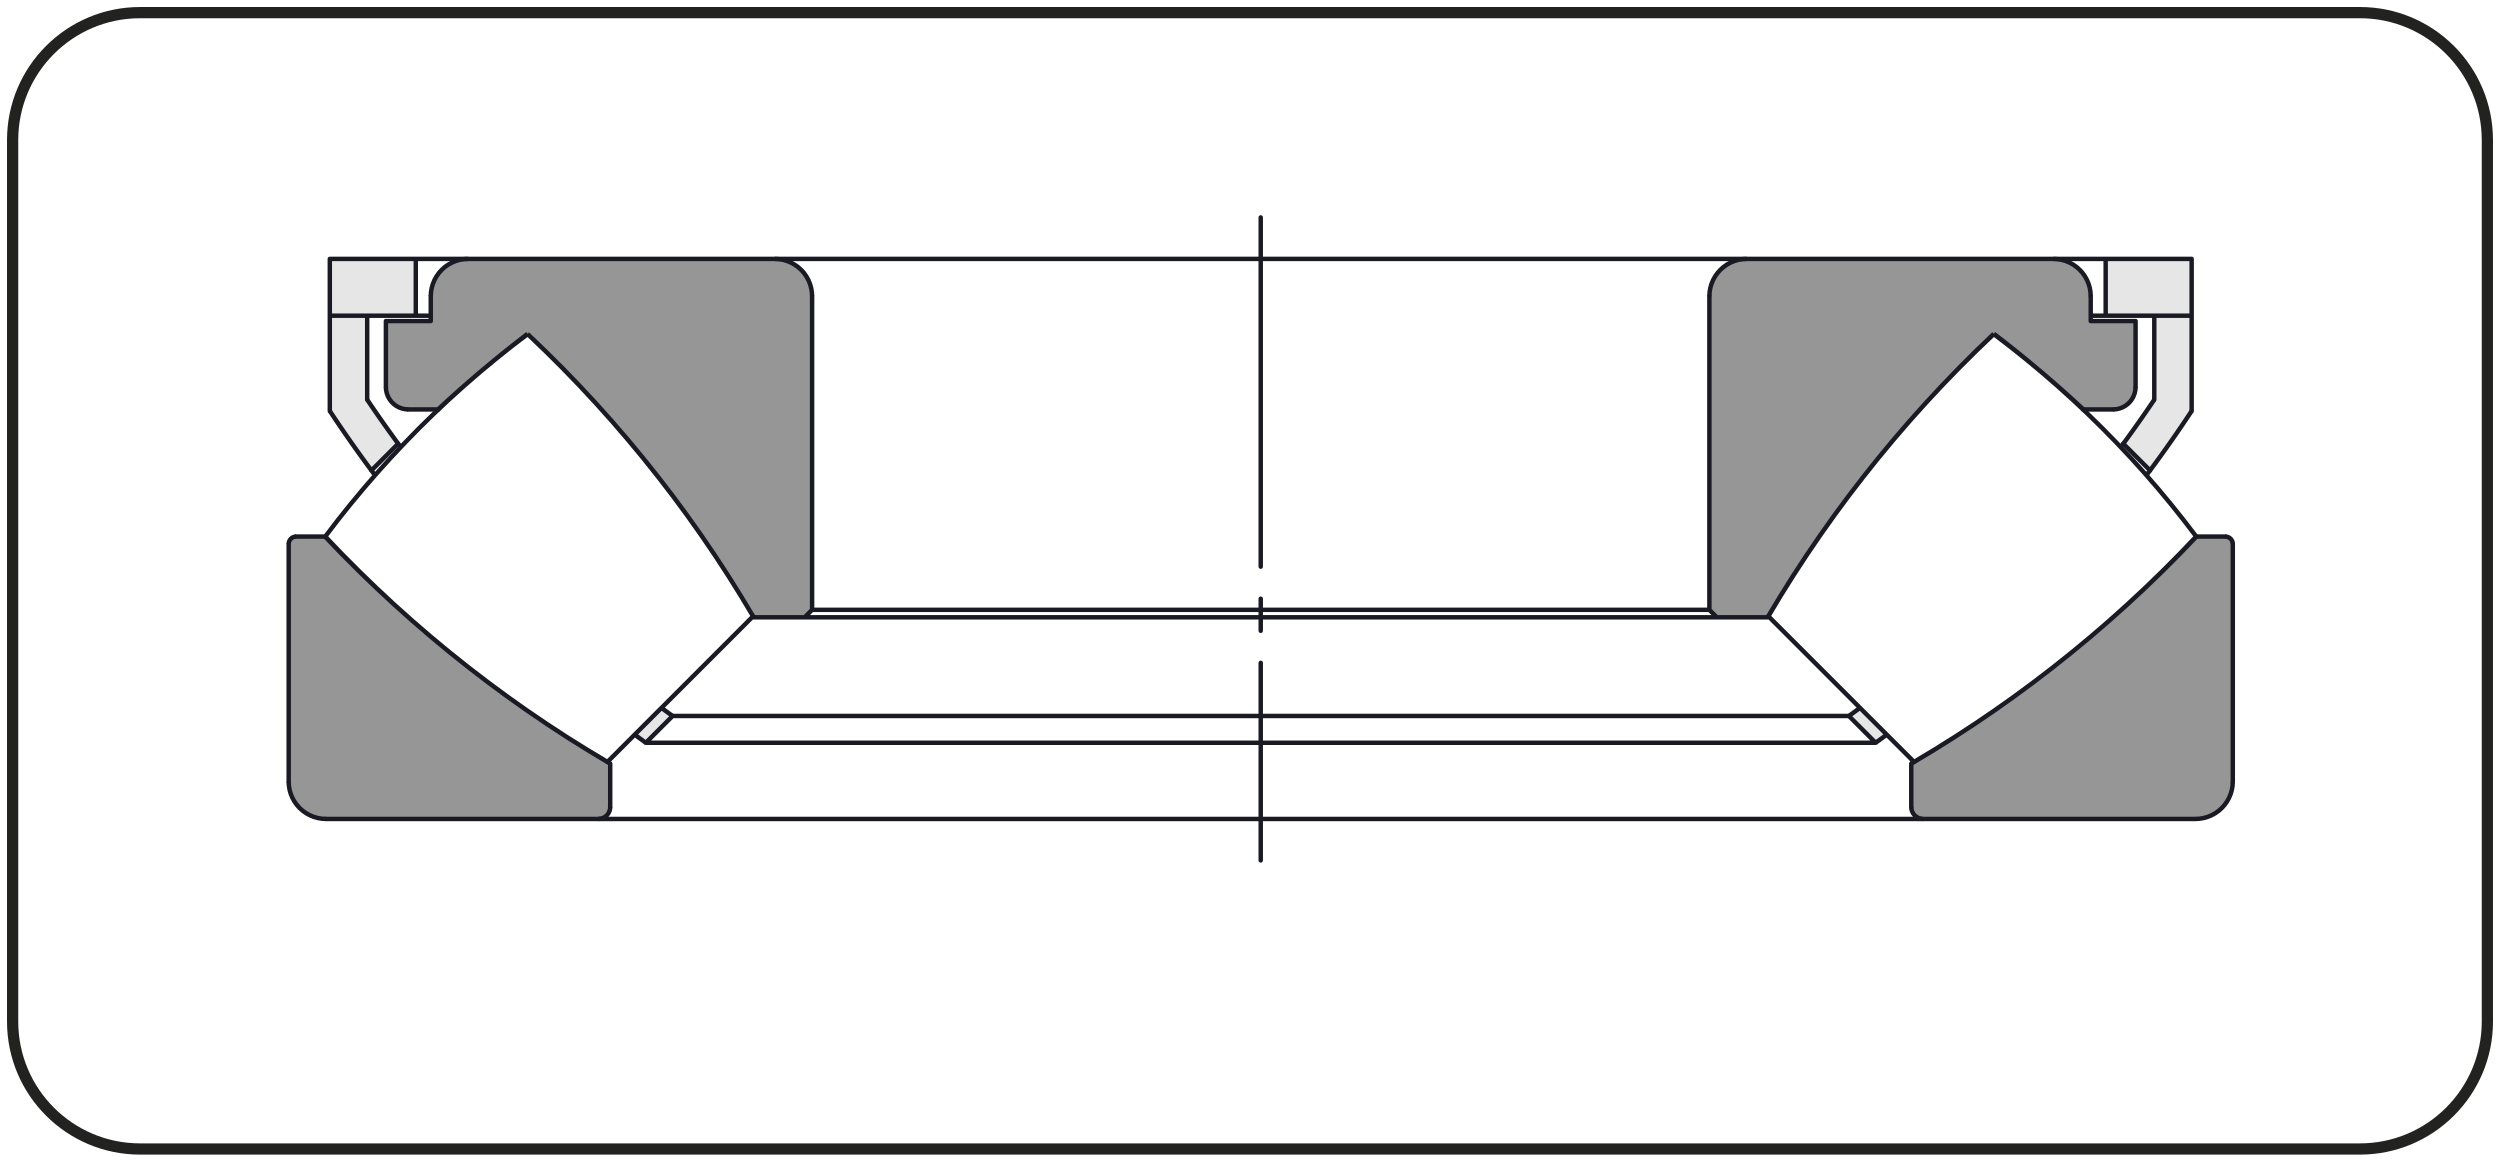 <?xml version="1.0" encoding="utf-8"?>
<!-- Generator: Adobe Illustrator 17.0.0, SVG Export Plug-In . SVG Version: 6.00 Build 0)  -->
<!DOCTYPE svg PUBLIC "-//W3C//DTD SVG 1.1//EN" "http://www.w3.org/Graphics/SVG/1.1/DTD/svg11.dtd">
<svg version="1.1" xmlns="http://www.w3.org/2000/svg" xmlns:xlink="http://www.w3.org/1999/xlink" x="0px" y="0px"
	 width="280.63px" height="130.394px" viewBox="0 0 280.63 130.394" enable-background="new 0 0 280.63 130.394"
	 xml:space="preserve">
<g id="Livello_1">
	<g id="Livello_1_1_">
		<path fill="none" stroke="#222221" stroke-width="1.261" d="M15.728,1.417c-7.903,0-14.311,6.409-14.311,14.314v98.932
			c0,7.905,6.408,14.314,14.311,14.314h249.174c7.903,0,14.311-6.409,14.311-14.314V15.731c0-7.905-6.408-14.314-14.311-14.314
			C264.902,1.417,15.728,1.417,15.728,1.417z"/>
	</g>
</g>
<g id="Livello_5">
	<g id="Livello_3">
		<path fill="#969696" d="M68.497,85.724l-2.202-1.318l-2.178-1.357l-2.154-1.395l-2.129-1.433l-2.103-1.471l-2.077-1.508
			l-2.049-1.545l-2.021-1.581L49.59,72.5l-1.964-1.652l-1.934-1.686l-1.904-1.721l-1.874-1.754l-1.842-1.787l-1.81-1.819
			l-1.777-1.852h-3.24l-0.032,0.001l-0.032,0.002l-0.032,0.003l-0.032,0.004l-0.031,0.006l-0.032,0.007l-0.031,0.008l-0.03,0.009
			l-0.03,0.011l-0.03,0.011l-0.03,0.012l-0.03,0.014l-0.028,0.015l-0.028,0.016l-0.028,0.017l-0.026,0.018l-0.026,0.019l-0.025,0.02
			l-0.025,0.021l-0.024,0.021l-0.023,0.023l-0.021,0.024l-0.021,0.024l-0.02,0.025l-0.019,0.026l-0.018,0.026l-0.017,0.027
			l-0.016,0.028l-0.015,0.029l-0.014,0.03l-0.012,0.03l-0.011,0.03l-0.011,0.03l-0.009,0.031l-0.008,0.031l-0.007,0.031
			l-0.005,0.032l-0.005,0.032l-0.002,0.032l-0.002,0.032v0.032v26.666l0.002,0.16l0.01,0.161l0.015,0.16l0.021,0.159l0.028,0.158
			l0.034,0.158l0.039,0.156L32.601,89l0.052,0.153l0.057,0.15l0.063,0.148l0.069,0.146l0.074,0.142l0.08,0.14l0.085,0.136
			l0.09,0.133l0.094,0.13l0.1,0.126l0.105,0.122l0.109,0.117l0.113,0.114l0.118,0.109l0.122,0.105l0.126,0.099l0.13,0.095
			l0.134,0.09l0.136,0.085l0.14,0.08l0.143,0.074l0.145,0.069l0.149,0.062l0.15,0.057l0.152,0.052l0.154,0.045l0.156,0.04
			l0.158,0.034l0.158,0.027l0.159,0.021l0.16,0.016l0.16,0.009l0.161,0.003h30.552l0.052-0.001l0.051-0.003l0.052-0.005l0.051-0.007
			l0.051-0.009l0.05-0.011l0.05-0.012l0.049-0.015l0.048-0.016l0.048-0.019l0.047-0.02l0.047-0.022l0.046-0.024l0.044-0.025
			l0.044-0.027l0.043-0.029l0.041-0.03l0.04-0.032l0.039-0.034l0.038-0.034l0.036-0.037l0.035-0.038l0.034-0.039l0.031-0.04
			l0.031-0.042l0.029-0.043l0.027-0.044l0.025-0.045l0.024-0.045l0.021-0.047l0.021-0.048l0.018-0.048l0.016-0.049l0.015-0.049
			l0.012-0.049l0.011-0.051l0.008-0.05l0.007-0.052l0.005-0.051l0.002-0.052l0.001-0.051L68.497,85.724L68.497,85.724z
			 M91.16,33.258l-0.003-0.161l-0.009-0.161l-0.016-0.16l-0.021-0.159l-0.028-0.158l-0.034-0.158l-0.039-0.155l-0.045-0.154
			l-0.052-0.153l-0.057-0.15l-0.063-0.148l-0.068-0.145l-0.074-0.143l-0.08-0.14l-0.085-0.136l-0.089-0.133l-0.095-0.13l-0.1-0.126
			l-0.104-0.122l-0.109-0.117l-0.114-0.114l-0.118-0.109l-0.121-0.105l-0.126-0.099l-0.13-0.095l-0.133-0.09l-0.137-0.085
			l-0.14-0.08l-0.143-0.074l-0.145-0.069l-0.148-0.062l-0.15-0.057l-0.153-0.052l-0.154-0.045l-0.156-0.04l-0.157-0.034
			l-0.158-0.027l-0.159-0.021l-0.16-0.016l-0.161-0.009l-0.161-0.003H52.55l-0.161,0.003l-0.161,0.009l-0.16,0.016l-0.159,0.021
			l-0.158,0.027l-0.157,0.034l-0.156,0.04l-0.154,0.045l-0.153,0.052l-0.15,0.057l-0.148,0.062l-0.145,0.069l-0.143,0.074
			l-0.14,0.08l-0.137,0.085l-0.133,0.09l-0.13,0.095l-0.126,0.099l-0.121,0.105l-0.118,0.109l-0.114,0.114l-0.109,0.117
			l-0.104,0.122l-0.1,0.126l-0.095,0.13l-0.089,0.133l-0.085,0.136l-0.08,0.14l-0.074,0.143l-0.068,0.145l-0.063,0.148l-0.057,0.15
			l-0.051,0.153l-0.046,0.154l-0.039,0.155l-0.034,0.158l-0.028,0.158l-0.021,0.159l-0.016,0.16l-0.009,0.161l-0.003,0.161v2.782
			h-5.036v7.402l0.002,0.096l0.006,0.097l0.009,0.096l0.013,0.095l0.016,0.095l0.021,0.094l0.024,0.094l0.027,0.093l0.03,0.091
			l0.034,0.09l0.038,0.089l0.041,0.087l0.045,0.086l0.048,0.084l0.051,0.082l0.054,0.08l0.057,0.078l0.06,0.076l0.063,0.073
			l0.065,0.071l0.068,0.068l0.071,0.066l0.073,0.062l0.076,0.06l0.078,0.057l0.08,0.053l0.082,0.051l0.084,0.048l0.086,0.045
			l0.087,0.041l0.089,0.038l0.09,0.034l0.091,0.03l0.093,0.027l0.094,0.024l0.094,0.021l0.095,0.016l0.095,0.013l0.096,0.009
			l0.097,0.006l0.096,0.002h3.334l1.074-0.99l1.085-0.977l1.096-0.966l1.106-0.954l1.116-0.942l1.127-0.931l1.136-0.918l1.147-0.906
			l1.156-0.894l1.845,1.764l1.813,1.797l1.781,1.829l1.748,1.86l1.714,1.892l1.68,1.922l1.646,1.952l1.61,1.98l1.574,2.009
			l1.539,2.037l1.502,2.064l1.464,2.091l1.427,2.117l1.389,2.142l1.35,2.166l1.311,2.19h5.716l0.84-0.84L91.16,33.258L91.16,33.258z
			 M250.635,61.068v-0.032l-0.002-0.032l-0.002-0.032l-0.005-0.032l-0.005-0.032l-0.007-0.031l-0.007-0.031l-0.009-0.031
			l-0.011-0.03l-0.011-0.03l-0.012-0.03l-0.014-0.03l-0.015-0.029l-0.016-0.028l-0.017-0.027l-0.018-0.026l-0.019-0.026l-0.02-0.025
			l-0.021-0.024l-0.022-0.024l-0.022-0.023l-0.024-0.021l-0.025-0.021l-0.025-0.02l-0.026-0.019l-0.026-0.018l-0.028-0.017
			l-0.028-0.016l-0.029-0.015l-0.029-0.014l-0.03-0.012l-0.03-0.011l-0.03-0.011l-0.03-0.009l-0.031-0.008l-0.032-0.007
			l-0.031-0.006l-0.032-0.004l-0.032-0.003l-0.032-0.002l-0.032-0.001h-3.24l-1.778,1.852l-1.81,1.819l-1.842,1.787l-1.874,1.754
			l-1.904,1.721l-1.934,1.686l-1.964,1.652l-1.993,1.617l-2.021,1.581l-2.05,1.545l-2.076,1.508l-2.103,1.471l-2.129,1.433
			l-2.154,1.395l-2.178,1.357l-2.203,1.318v4.864l0.002,0.051l0.002,0.052l0.005,0.051l0.007,0.052l0.008,0.05l0.011,0.051
			l0.013,0.049l0.015,0.049l0.016,0.049l0.018,0.048l0.021,0.048l0.021,0.047l0.024,0.045l0.025,0.045l0.027,0.044l0.029,0.043
			l0.03,0.042l0.032,0.04l0.034,0.039l0.035,0.038l0.036,0.037l0.038,0.034l0.039,0.034l0.04,0.032l0.041,0.03l0.043,0.029
			l0.044,0.027l0.044,0.025l0.046,0.024l0.046,0.022l0.048,0.02l0.048,0.019l0.048,0.016l0.049,0.015l0.05,0.012l0.05,0.011
			l0.051,0.009l0.051,0.007l0.052,0.005l0.051,0.003l0.052,0.001h30.552l0.161-0.003l0.16-0.009l0.16-0.016l0.159-0.021l0.158-0.027
			l0.158-0.034l0.156-0.04l0.154-0.045l0.152-0.052l0.15-0.057l0.149-0.062l0.145-0.069l0.143-0.074l0.139-0.08l0.136-0.085
			l0.134-0.09l0.13-0.095l0.126-0.099l0.122-0.105l0.118-0.109l0.113-0.114l0.109-0.117l0.105-0.122l0.1-0.126l0.094-0.13
			l0.09-0.133l0.085-0.136l0.08-0.14l0.074-0.142l0.069-0.146l0.063-0.148l0.057-0.15L250.439,89l0.046-0.153l0.039-0.156
			l0.034-0.158l0.027-0.158l0.022-0.159l0.015-0.16l0.01-0.161l0.002-0.16L250.635,61.068L250.635,61.068z M239.723,43.442V36.04
			h-5.036v-2.782l-0.003-0.161l-0.009-0.161l-0.016-0.16l-0.021-0.159l-0.028-0.158l-0.034-0.158l-0.039-0.155l-0.046-0.154
			l-0.051-0.153l-0.057-0.15l-0.063-0.148l-0.068-0.145l-0.075-0.143l-0.079-0.14l-0.085-0.136l-0.089-0.133l-0.095-0.13l-0.1-0.126
			l-0.104-0.122l-0.109-0.117l-0.114-0.114l-0.118-0.109l-0.121-0.105l-0.126-0.099l-0.13-0.095l-0.133-0.09l-0.137-0.085
			l-0.14-0.08l-0.143-0.074l-0.145-0.069l-0.148-0.062l-0.15-0.057l-0.153-0.052l-0.154-0.045l-0.156-0.04l-0.157-0.034
			l-0.158-0.027l-0.159-0.021l-0.16-0.016l-0.161-0.009l-0.161-0.003h-34.413l-0.161,0.003l-0.161,0.009l-0.16,0.016l-0.159,0.021
			l-0.158,0.027l-0.157,0.034l-0.156,0.04l-0.154,0.045l-0.153,0.052l-0.15,0.057l-0.148,0.062l-0.145,0.069l-0.143,0.074
			l-0.14,0.08l-0.137,0.085l-0.133,0.09l-0.13,0.095l-0.126,0.099l-0.122,0.105l-0.117,0.109l-0.114,0.114l-0.109,0.117
			l-0.104,0.122l-0.1,0.126l-0.095,0.13l-0.09,0.133l-0.085,0.136l-0.08,0.14l-0.074,0.143l-0.069,0.145l-0.062,0.148l-0.057,0.15
			l-0.052,0.153l-0.045,0.154l-0.039,0.155l-0.034,0.158l-0.028,0.158l-0.021,0.159l-0.016,0.16l-0.009,0.161l-0.003,0.161v35.197
			l0.84,0.84h5.698l1.315-2.189l1.353-2.165l1.391-2.141l1.429-2.116l1.466-2.09l1.503-2.064l1.54-2.037l1.575-2.009l1.609-1.982
			l1.646-1.952l1.679-1.923l1.713-1.893l1.746-1.863l1.779-1.831l1.81-1.8l1.842-1.768l1.158,0.895l1.148,0.907l1.137,0.919
			l1.128,0.932l1.118,0.944l1.108,0.955l1.097,0.968l1.087,0.98l1.076,0.991h3.334l0.096-0.002l0.097-0.006l0.096-0.009l0.095-0.013
			l0.095-0.016l0.094-0.021l0.094-0.024l0.093-0.027l0.091-0.03l0.09-0.034l0.089-0.038l0.087-0.041l0.086-0.045l0.084-0.048
			l0.082-0.051l0.08-0.053l0.078-0.057l0.075-0.06l0.073-0.062l0.071-0.066l0.069-0.068l0.065-0.071l0.063-0.073l0.06-0.076
			l0.057-0.078l0.054-0.08l0.051-0.082l0.048-0.084l0.044-0.086l0.042-0.087l0.038-0.089l0.034-0.09l0.031-0.091l0.027-0.093
			l0.024-0.094l0.021-0.094l0.016-0.095l0.013-0.095l0.009-0.096l0.006-0.097L239.723,43.442z"/>
		<path fill="#E6E6E6" d="M238.345,49.807l3,3l0.604-0.82l0.599-0.825l0.593-0.828l0.587-0.833l0.581-0.836l0.575-0.841l0.57-0.844
			l0.564-0.849V35.439V29.06h-9.653v6.379h5.456v9.423l-0.423,0.626l-0.427,0.625l-0.429,0.621l-0.433,0.619l-0.436,0.617
			l-0.44,0.615l-0.443,0.612L238.345,49.807z M207.541,80.37l3.003,3.005l0.157-0.114l0.156-0.113l0.156-0.114l0.156-0.113
			l0.156-0.114l0.156-0.115l0.155-0.114l0.155-0.115l-3.005-3.005l-0.155,0.115l-0.155,0.114l-0.155,0.115l-0.156,0.114
			l-0.156,0.114l-0.156,0.113l-0.156,0.113L207.541,80.37z M41.694,52.808l3-3l-0.446-0.61l-0.443-0.612l-0.439-0.615l-0.437-0.617
			l-0.433-0.619l-0.43-0.621l-0.426-0.625l-0.423-0.626v-9.423h5.456V29.06h-9.652v6.379v10.692l0.563,0.849l0.57,0.844l0.575,0.841
			l0.581,0.836l0.588,0.833l0.593,0.828l0.599,0.825L41.694,52.808z M74.253,79.458l-3.005,3.005l0.156,0.115l0.155,0.114
			l0.155,0.115l0.156,0.114l0.156,0.113l0.156,0.114l0.156,0.113l0.157,0.114l3.004-3.005l-0.157-0.113l-0.156-0.113L75.03,80.03
			l-0.156-0.114l-0.155-0.114l-0.156-0.115l-0.155-0.114L74.253,79.458z"/>
	</g>
</g>
<g id="Livello_4">
	<g id="Livello_4_2_">
		
			<line fill="none" stroke="#191A24" stroke-width="0.5" stroke-linecap="round" stroke-linejoin="round" stroke-miterlimit="10" stroke-dasharray="43.2,3.6,3.6,3.6" stroke-dashoffset="4" x1="141.52" y1="24.407" x2="141.52" y2="96.583"/>
		
			<path fill="none" stroke="#191A24" stroke-width="0.5" stroke-linecap="round" stroke-linejoin="round" stroke-miterlimit="10" d="
			M48.353,36.04h-5.036 M46.674,35.44h1.678 M46.674,29.061h5.875 M141.52,68.454H91.16 M72.496,83.376h69.024 M141.52,80.371H75.5
			 M72.496,83.376l3.004-3.005 M46.674,35.44h-9.652 M46.674,29.061h-9.652 M41.694,52.809l3.001-3.001 M84.536,69.177l-16.35,16.35
			 M49.214,45.96H45.82 M141.52,69.294H84.622 M141.52,29.061H52.55 M36.485,60.228h-3.24 M141.52,91.93H36.602 M90.32,69.294
			l0.84-0.84 M91.16,33.257v35.197 M32.406,61.068v26.665 M48.353,33.257v2.783 M68.497,85.724v4.864 M43.317,36.04v7.402
			 M37.022,29.061v17.071 M46.674,29.061v6.379 M41.218,35.44v9.423 M234.688,36.04h5.036 M236.366,35.44h-1.678 M236.366,29.061
			h-5.875 M141.52,68.454h50.361 M210.544,83.376H141.52 M141.52,80.371h66.02 M210.544,83.376l-3.004-3.005 M236.366,35.44h9.652
			 M236.366,29.061h9.652 M241.346,52.809l-3.001-3.001 M198.505,69.177l16.35,16.35 M233.825,45.96h3.395 M141.52,69.294h56.898
			 M141.52,29.061h88.97 M246.556,60.228h3.24 M141.52,91.93h104.918 M192.72,69.294l-0.84-0.84 M191.881,33.257v35.197
			 M250.635,61.068v26.665 M234.688,33.257v2.783 M214.543,85.724v4.864 M239.723,36.04v7.402 M246.018,29.061v17.071
			 M236.366,29.061v6.379 M241.822,35.44v9.423 M68.186,85.527l16.35-16.35 M72.496,83.376l3.004-3.005 M74.254,79.458l-3.005,3.005
			 M41.218,44.863V35.44 M41.694,52.809l3.001-3.001 M37.022,35.44v10.691 M46.674,35.44v-6.379 M46.674,35.44h-5.456
			 M37.022,29.061v6.379 M46.674,29.061h-9.652 M211.791,82.463l-3.005-3.005 M207.541,80.371l3.004,3.005 M246.018,46.131V35.44
			 M238.345,49.807l3.001,3.001 M241.822,35.44v9.423 M246.018,35.44v-6.379 M236.366,35.44h5.456 M236.366,29.061v6.379
			 M246.018,29.061h-9.652 M198.505,69.177l16.35,16.35 M68.497,90.588v-4.864 M36.602,91.93h30.552 M32.406,61.068v26.665
			 M36.485,60.228h-3.24 M91.16,68.454V33.257 M90.32,69.294l0.84-0.84 M84.604,69.294h5.716 M45.835,45.96h3.334 M43.317,36.04
			v7.402 M48.353,36.04h-5.036 M48.353,33.257v2.783 M86.963,29.061H52.55 M250.635,87.733V61.068 M215.886,91.93h30.552
			 M214.543,85.724v4.864 M249.796,60.228h-3.24 M239.723,43.442V36.04 M233.872,45.96h3.334 M192.72,69.294h5.698 M191.881,68.454
			l0.84,0.84 M191.881,33.257v35.197 M230.491,29.061h-34.413 M234.688,36.04v-2.783 M239.723,36.04h-5.036"/>
		<path fill="none" stroke="#191A24" stroke-width="0.5" stroke-miterlimit="10" d="M71.249,82.463l0.155,0.115l0.155,0.115
			l0.156,0.114l0.156,0.114l0.155,0.114l0.156,0.113l0.157,0.114l0.156,0.113 M37.021,46.131l0.611,0.918l0.617,0.914l0.624,0.91
			l0.632,0.904l0.638,0.899l0.645,0.895l0.652,0.89l0.658,0.886 M41.218,44.863l0.457,0.676l0.46,0.673l0.465,0.67l0.469,0.667
			l0.472,0.666l0.476,0.662l0.48,0.659l0.483,0.657 M74.253,79.458l0.155,0.115l0.155,0.114l0.156,0.115l0.155,0.114l0.156,0.114
			l0.156,0.113l0.157,0.113l0.156,0.113 M59.225,37.47l-1.302,1.007L56.634,39.5l-1.277,1.039l-1.264,1.054l-1.252,1.069
			l-1.238,1.084l-1.225,1.099l-1.211,1.115 M59.232,37.502l-1.829,1.4l-1.799,1.437l-1.77,1.473l-1.74,1.508l-1.71,1.544
			l-1.677,1.577l-1.645,1.612L45.452,49.7l-1.578,1.677l-1.544,1.709l-1.508,1.74l-1.473,1.77l-1.437,1.8l-1.399,1.829
			 M84.535,69.177l-1.397-2.324l-1.44-2.298l-1.484-2.269l-1.526-2.241l-1.569-2.212l-1.611-2.181L73.855,53.5l-1.692-2.118
			l-1.732-2.086l-1.772-2.053l-1.81-2.018L65,43.239l-1.886-1.948l-1.923-1.912l-1.959-1.876 M36.512,60.224l1.875,1.959
			l1.912,1.922l1.948,1.886l1.984,1.849l2.019,1.81l2.053,1.772l2.086,1.732l2.119,1.692l2.15,1.652l2.181,1.611l2.212,1.569
			l2.241,1.526l2.269,1.484l2.298,1.44l2.324,1.397 M36.484,60.228l1.897,1.974l1.934,1.938l1.971,1.9l2.006,1.863l2.041,1.824
			l2.075,1.785l2.109,1.746l2.141,1.705l2.173,1.664l2.204,1.623l2.235,1.581l2.264,1.538l2.293,1.495l2.322,1.451l2.348,1.407
			 M43.316,43.441l0.025,0.359l0.077,0.351l0.126,0.336l0.172,0.315l0.216,0.288l0.254,0.254l0.288,0.216l0.315,0.172l0.336,0.126
			l0.351,0.076l0.358,0.026 M52.549,29.06l-0.469,0.027l-0.465,0.079l-0.452,0.13l-0.435,0.181l-0.411,0.227l-0.384,0.272
			l-0.351,0.313l-0.313,0.351l-0.272,0.383l-0.227,0.412l-0.18,0.435l-0.13,0.452l-0.079,0.464l-0.026,0.47 M32.405,87.733
			l0.026,0.47l0.079,0.464l0.13,0.452l0.18,0.435l0.228,0.412l0.272,0.383l0.313,0.351l0.35,0.313l0.384,0.272l0.412,0.227
			l0.435,0.181l0.452,0.13l0.464,0.079l0.47,0.027 M33.245,60.228l-0.164,0.016l-0.158,0.048l-0.145,0.077l-0.127,0.104
			l-0.104,0.127l-0.077,0.145l-0.048,0.158l-0.016,0.164 M67.153,91.93l0.263-0.026l0.252-0.076l0.232-0.124l0.204-0.167
			l0.167-0.204l0.124-0.232l0.076-0.252l0.026-0.262 M91.159,33.257l-0.026-0.47l-0.079-0.464l-0.13-0.452l-0.18-0.435l-0.228-0.412
			l-0.272-0.383l-0.314-0.351l-0.35-0.313l-0.384-0.272l-0.412-0.227l-0.434-0.181l-0.453-0.13l-0.464-0.079l-0.469-0.027
			 M210.544,83.376l0.156-0.113l0.156-0.114l0.156-0.113l0.156-0.114l0.156-0.114l0.155-0.114l0.155-0.115l0.155-0.115
			 M240.941,53.349l0.659-0.886l0.652-0.89l0.645-0.895l0.638-0.899l0.631-0.904l0.625-0.91l0.617-0.914l0.611-0.918
			 M238.059,50.193l0.484-0.657l0.479-0.659l0.476-0.662l0.473-0.666l0.469-0.667l0.464-0.67l0.46-0.673l0.456-0.676 M207.541,80.37
			l0.156-0.113l0.156-0.113l0.156-0.113l0.156-0.114l0.156-0.114l0.155-0.115l0.155-0.114l0.155-0.115 M223.814,37.47l-1.965,1.886
			l-1.928,1.923l-1.892,1.96l-1.854,1.994l-1.817,2.029l-1.778,2.063l-1.738,2.096l-1.699,2.129l-1.658,2.16l-1.618,2.191
			l-1.576,2.221l-1.533,2.251l-1.49,2.279l-1.448,2.307l-1.403,2.333 M233.872,45.96l-1.212-1.115l-1.224-1.099l-1.238-1.084
			l-1.251-1.069l-1.264-1.054l-1.277-1.039l-1.289-1.023l-1.302-1.007 M246.528,60.224l-1.4-1.829l-1.436-1.8l-1.473-1.77
			l-1.508-1.74l-1.544-1.709l-1.578-1.677l-1.612-1.646l-1.645-1.612l-1.678-1.577l-1.709-1.544l-1.74-1.508l-1.77-1.473l-1.8-1.437
			l-1.829-1.4 M223.807,37.502l-1.958,1.876l-1.923,1.912l-1.886,1.948l-1.848,1.984l-1.81,2.018l-1.772,2.053l-1.732,2.086
			l-1.693,2.118l-1.652,2.151l-1.61,2.181l-1.569,2.212l-1.527,2.241l-1.484,2.269l-1.44,2.298l-1.396,2.324 M214.854,85.527
			l2.325-1.397l2.297-1.44l2.27-1.484l2.241-1.526l2.212-1.569l2.181-1.611l2.15-1.652l2.119-1.692l2.086-1.732l2.053-1.772
			l2.019-1.81l1.984-1.849l1.949-1.886l1.912-1.922l1.875-1.959 M214.543,85.723l2.348-1.407l2.321-1.451l2.293-1.495l2.265-1.538
			l2.235-1.581l2.204-1.623l2.173-1.664l2.141-1.705l2.108-1.746l2.076-1.785l2.041-1.824l2.006-1.863l1.971-1.9l1.934-1.938
			l1.897-1.974 M237.205,45.96l0.359-0.026l0.351-0.076l0.336-0.126l0.315-0.172l0.287-0.216l0.254-0.254l0.215-0.288l0.172-0.315
			l0.126-0.336l0.076-0.351l0.025-0.359 M234.687,33.257l-0.026-0.47l-0.079-0.464l-0.13-0.452l-0.18-0.435l-0.228-0.412
			l-0.272-0.383l-0.314-0.351l-0.35-0.313l-0.384-0.272l-0.412-0.227l-0.435-0.181l-0.452-0.13l-0.464-0.079l-0.47-0.027
			 M246.438,91.93l0.47-0.027l0.464-0.079l0.452-0.13l0.435-0.181l0.412-0.227l0.383-0.272l0.351-0.313l0.314-0.351l0.272-0.383
			l0.227-0.412l0.181-0.435l0.13-0.452l0.08-0.464l0.026-0.47 M250.635,61.068l-0.016-0.164l-0.048-0.158l-0.078-0.145l-0.104-0.127
			l-0.127-0.104l-0.145-0.077l-0.158-0.048l-0.163-0.016 M214.543,90.587l0.025,0.262l0.076,0.252l0.125,0.232l0.167,0.204
			l0.204,0.167l0.232,0.124l0.252,0.076l0.262,0.026 M196.077,29.06l-0.47,0.027l-0.464,0.079l-0.452,0.13l-0.435,0.181
			l-0.412,0.227l-0.383,0.272l-0.351,0.313l-0.313,0.351l-0.272,0.383l-0.227,0.412l-0.181,0.435l-0.13,0.452l-0.079,0.464
			l-0.027,0.47 M36.512,60.224l1.875,1.959l1.912,1.922l1.948,1.886l1.984,1.849l2.019,1.81l2.053,1.772l2.086,1.732l2.119,1.692
			l2.15,1.652l2.181,1.611l2.212,1.569l2.241,1.526l2.269,1.484l2.298,1.44l2.324,1.397 M59.232,37.502l-1.829,1.4l-1.799,1.437
			l-1.77,1.473l-1.74,1.508l-1.71,1.544l-1.677,1.577l-1.645,1.612L45.452,49.7l-1.578,1.677l-1.544,1.709l-1.508,1.74l-1.473,1.77
			l-1.437,1.8l-1.399,1.829 M84.535,69.177l-1.397-2.324l-1.44-2.298l-1.484-2.269l-1.526-2.241l-1.569-2.212l-1.611-2.181
			L73.855,53.5l-1.692-2.118l-1.732-2.086l-1.772-2.053l-1.81-2.018L65,43.239l-1.886-1.948l-1.923-1.912l-1.959-1.876
			 M71.249,82.463l0.156,0.115l0.155,0.114l0.156,0.115l0.155,0.114l0.156,0.114l0.156,0.113l0.157,0.113l0.156,0.114 M75.499,80.37
			l-0.156-0.113l-0.157-0.113L75.03,80.03l-0.156-0.114l-0.155-0.114l-0.156-0.115l-0.155-0.114l-0.155-0.115 M44.695,49.807
			l-0.446-0.61l-0.442-0.612l-0.44-0.615l-0.437-0.617l-0.433-0.619l-0.43-0.621l-0.426-0.625l-0.423-0.626 M37.021,46.131
			l0.563,0.849l0.57,0.844l0.575,0.841l0.581,0.836l0.588,0.833l0.593,0.828l0.599,0.825l0.605,0.82 M210.544,83.376l0.156-0.114
			l0.156-0.113l0.156-0.113l0.156-0.114l0.156-0.114l0.156-0.115l0.155-0.114l0.155-0.115 M208.786,79.458l-0.155,0.115
			l-0.155,0.114l-0.155,0.115l-0.156,0.114l-0.156,0.114l-0.156,0.113l-0.156,0.113l-0.156,0.113 M241.345,52.808l0.605-0.82
			l0.598-0.825l0.593-0.828l0.587-0.833l0.581-0.836l0.575-0.841l0.57-0.844l0.564-0.849 M241.821,44.863l-0.423,0.626l-0.427,0.625
			l-0.429,0.621l-0.433,0.619l-0.436,0.617l-0.44,0.615l-0.443,0.612l-0.446,0.61 M223.807,37.502l-1.958,1.876l-1.923,1.912
			l-1.886,1.948l-1.848,1.984l-1.81,2.018l-1.772,2.053l-1.732,2.086l-1.693,2.118l-1.652,2.151l-1.61,2.181l-1.569,2.212
			l-1.527,2.241l-1.484,2.269l-1.44,2.298l-1.396,2.324 M246.528,60.224l-1.4-1.829l-1.436-1.8l-1.473-1.77l-1.508-1.74
			l-1.544-1.709l-1.578-1.677l-1.612-1.646l-1.645-1.612l-1.678-1.577l-1.709-1.544l-1.74-1.508l-1.77-1.473l-1.8-1.437l-1.829-1.4
			 M214.854,85.527l2.325-1.397l2.297-1.44l2.27-1.484l2.241-1.526l2.212-1.569l2.181-1.611l2.15-1.652l2.119-1.692l2.086-1.732
			l2.053-1.772l2.019-1.81l1.984-1.849l1.949-1.886l1.912-1.922l1.875-1.959 M68.497,85.723l-2.348-1.407l-2.322-1.451l-2.293-1.495
			l-2.264-1.538l-2.235-1.581l-2.204-1.623l-2.173-1.664l-2.141-1.705l-2.109-1.746l-2.075-1.785l-2.041-1.824l-2.006-1.863
			l-1.971-1.9l-1.934-1.938l-1.897-1.974 M67.153,91.93l0.263-0.026l0.252-0.076l0.232-0.124l0.204-0.167l0.167-0.204l0.124-0.232
			l0.076-0.252l0.026-0.262 M32.405,87.733l0.026,0.47l0.079,0.464l0.13,0.452l0.18,0.435l0.228,0.412l0.272,0.383l0.313,0.351
			l0.35,0.313l0.384,0.272l0.412,0.227l0.435,0.181l0.452,0.13l0.464,0.079l0.47,0.027 M33.245,60.228l-0.164,0.016l-0.158,0.048
			l-0.145,0.077l-0.127,0.104l-0.104,0.127l-0.077,0.145l-0.048,0.158l-0.016,0.164 M59.21,37.482l1.967,1.883l1.93,1.92
			l1.894,1.957l1.856,1.993l1.818,2.027l1.778,2.062l1.739,2.095l1.699,2.128l1.658,2.16l1.616,2.191l1.574,2.222l1.531,2.251
			l1.489,2.28l1.444,2.309l1.4,2.335 M49.168,45.96l1.21-1.113L51.6,43.75l1.237-1.083l1.249-1.068l1.262-1.052l1.275-1.037
			l1.288-1.021l1.299-1.006 M43.316,43.441l0.025,0.359l0.077,0.351l0.126,0.336l0.172,0.315l0.216,0.288l0.254,0.254l0.288,0.216
			l0.315,0.172l0.336,0.126l0.351,0.076l0.358,0.026 M52.549,29.06l-0.469,0.027l-0.465,0.079l-0.452,0.13l-0.435,0.181
			l-0.411,0.227l-0.384,0.272l-0.351,0.313l-0.313,0.351l-0.272,0.383l-0.227,0.412l-0.18,0.435l-0.13,0.452l-0.079,0.464
			l-0.026,0.47 M91.159,33.257l-0.026-0.47l-0.079-0.464l-0.13-0.452l-0.18-0.435l-0.228-0.412l-0.272-0.383l-0.314-0.351
			l-0.35-0.313l-0.384-0.272l-0.412-0.227l-0.434-0.181l-0.453-0.13l-0.464-0.079l-0.469-0.027 M246.438,91.93l0.47-0.027
			l0.464-0.079l0.452-0.13l0.435-0.181l0.412-0.227l0.383-0.272l0.351-0.313l0.314-0.351l0.272-0.383l0.227-0.412l0.181-0.435
			l0.13-0.452l0.08-0.464l0.026-0.47 M214.543,90.587l0.025,0.262l0.076,0.252l0.125,0.232l0.167,0.204l0.204,0.167l0.232,0.124
			l0.252,0.076l0.262,0.026 M246.555,60.228l-1.897,1.974l-1.934,1.938l-1.97,1.9l-2.006,1.863l-2.041,1.824l-2.076,1.785
			l-2.108,1.746l-2.141,1.705l-2.173,1.664l-2.204,1.623l-2.235,1.581l-2.265,1.538l-2.293,1.495l-2.321,1.451l-2.348,1.407
			 M250.635,61.068l-0.016-0.164l-0.048-0.158l-0.078-0.145l-0.104-0.127l-0.127-0.104l-0.145-0.077l-0.158-0.048l-0.163-0.016
			 M237.205,45.96l0.359-0.026l0.351-0.076l0.336-0.126l0.315-0.172l0.287-0.216l0.254-0.254l0.215-0.288l0.172-0.315l0.126-0.336
			l0.076-0.351l0.025-0.359 M223.814,37.47l1.302,1.007l1.289,1.023l1.277,1.039l1.264,1.054l1.251,1.069l1.238,1.084l1.224,1.099
			l1.212,1.115 M198.419,69.293l1.403-2.333l1.448-2.307l1.49-2.279l1.533-2.251l1.576-2.221l1.618-2.191l1.658-2.16l1.699-2.129
			l1.738-2.096l1.778-2.063l1.817-2.029l1.854-1.994l1.892-1.96l1.928-1.923l1.965-1.886 M196.077,29.06l-0.47,0.027l-0.464,0.079
			l-0.452,0.13l-0.435,0.181l-0.412,0.227l-0.383,0.272l-0.351,0.313l-0.313,0.351l-0.272,0.383l-0.227,0.412l-0.181,0.435
			l-0.13,0.452l-0.079,0.464l-0.027,0.47 M234.687,33.257l-0.026-0.47l-0.079-0.464l-0.13-0.452l-0.18-0.435l-0.228-0.412
			l-0.272-0.383l-0.314-0.351l-0.35-0.313l-0.384-0.272l-0.412-0.227l-0.435-0.181l-0.452-0.13l-0.464-0.079l-0.47-0.027"/>
	</g>
</g>
</svg>
